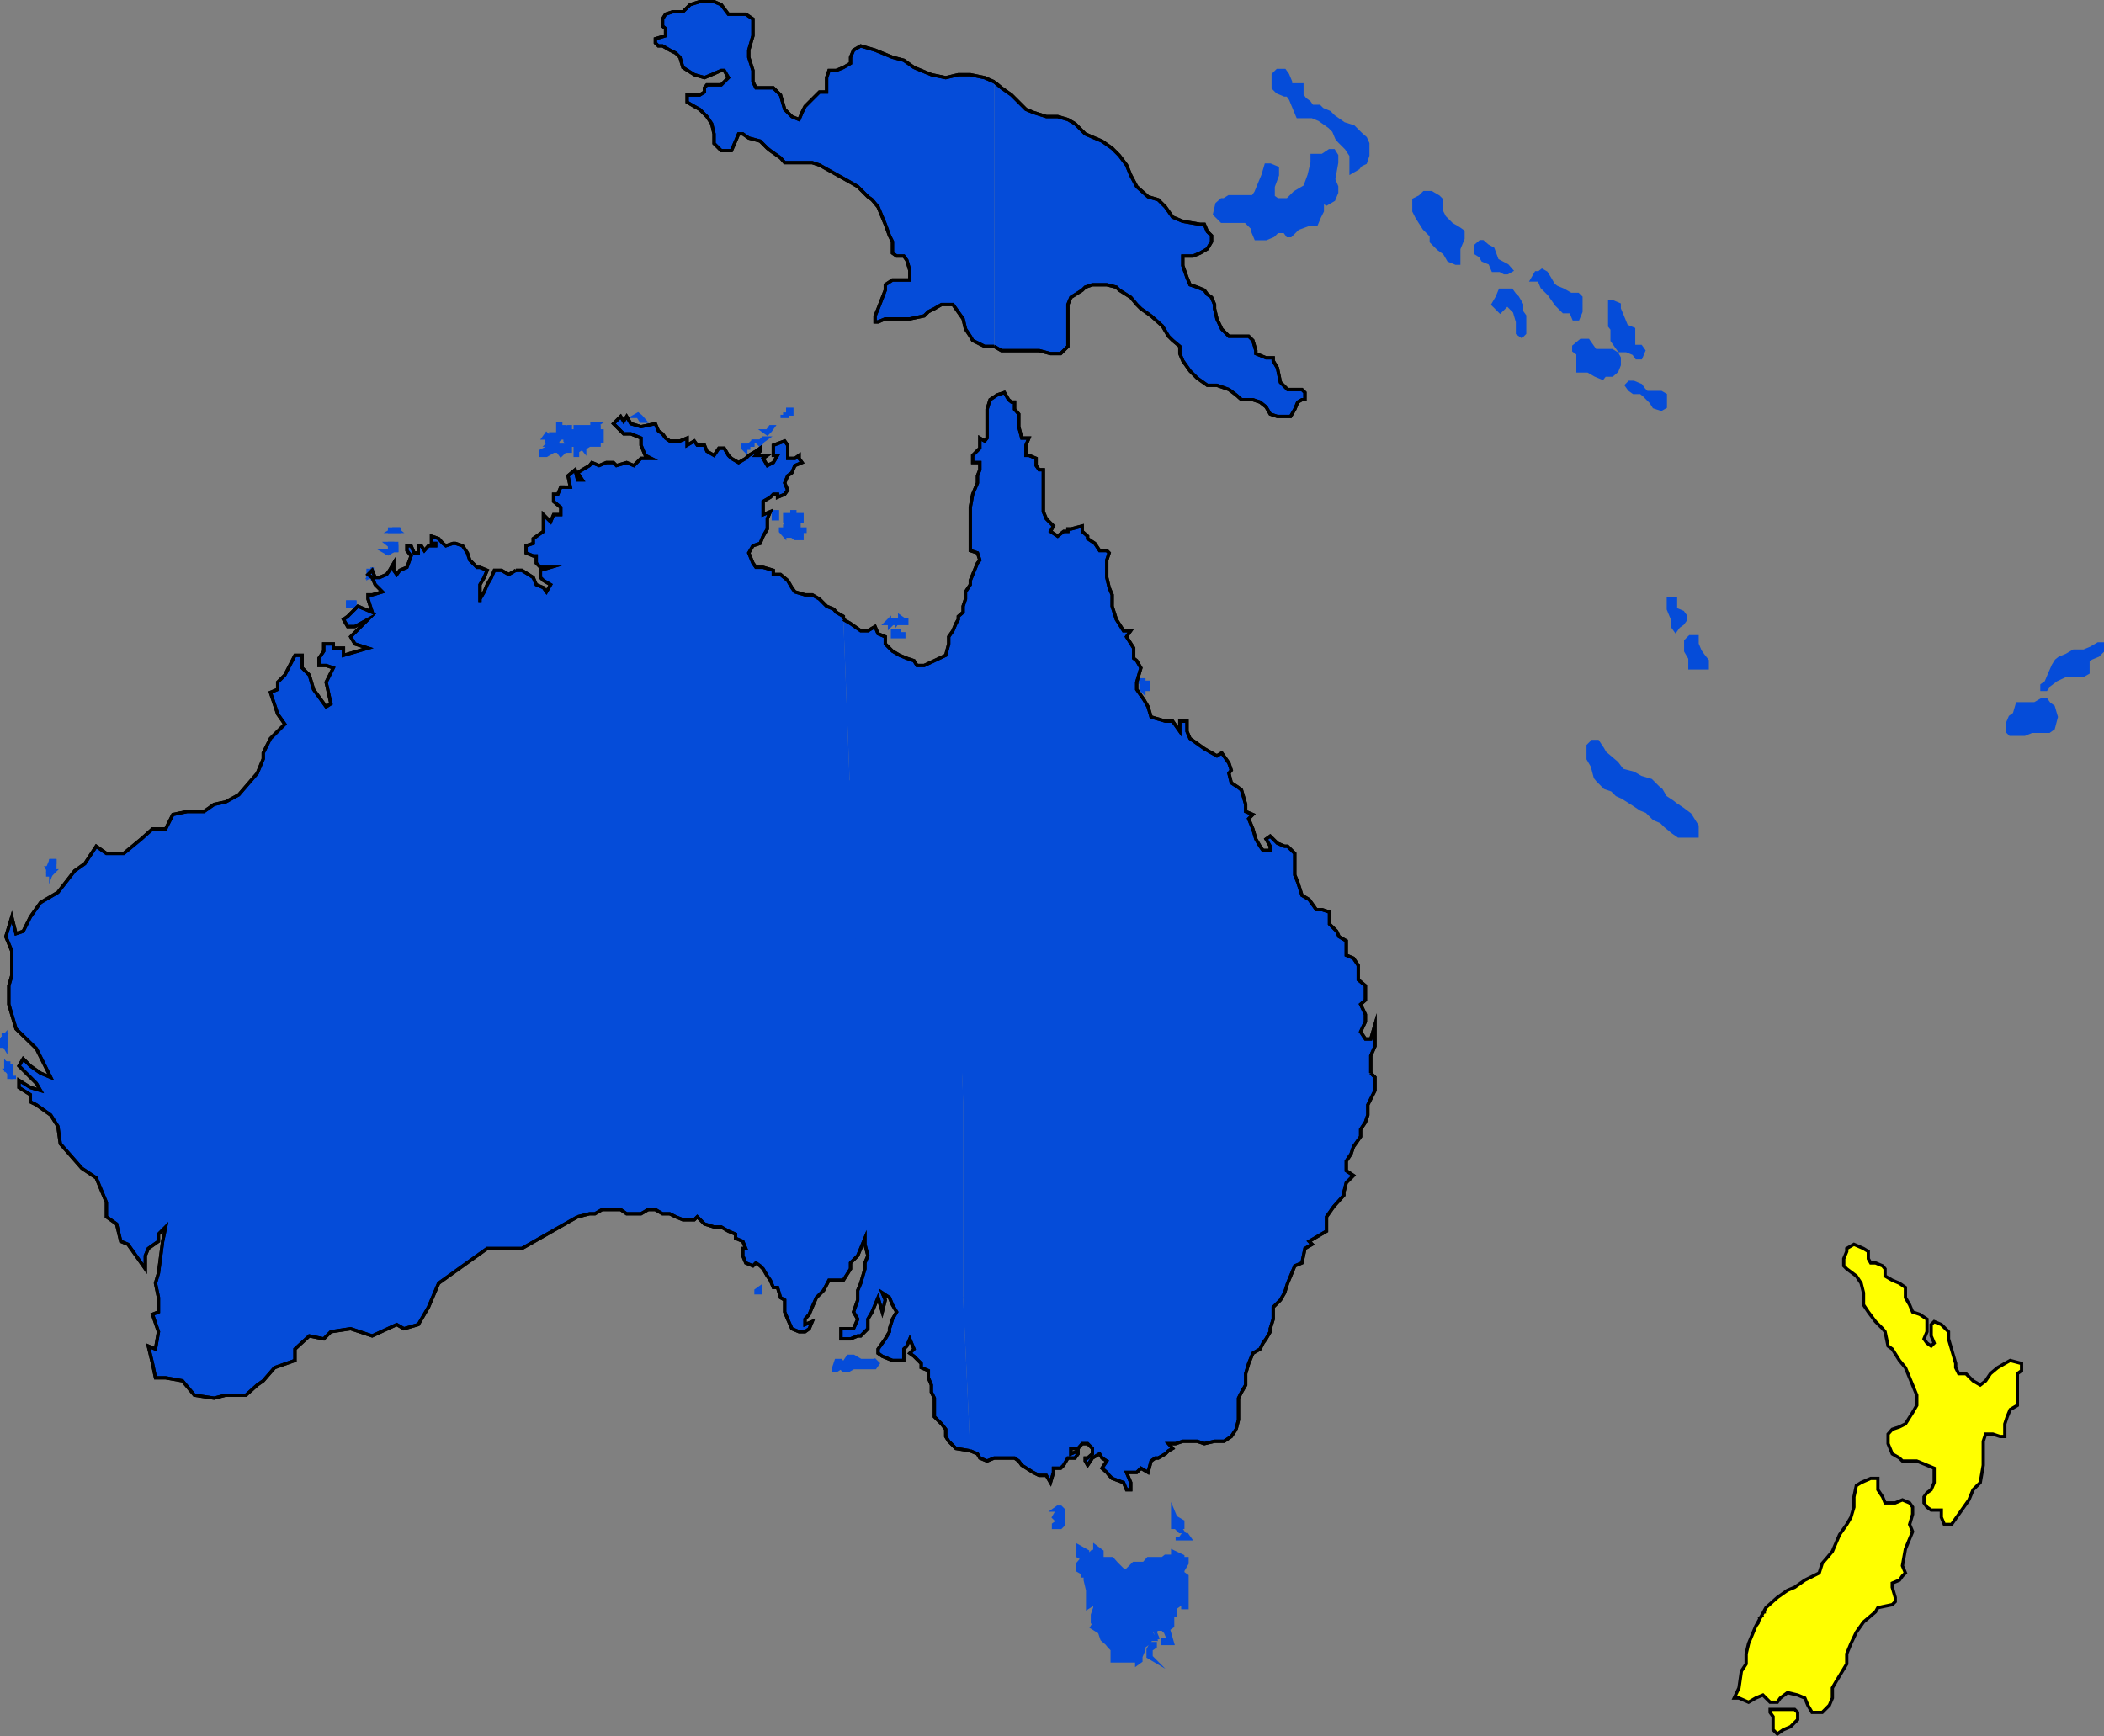 <svg xmlns="http://www.w3.org/2000/svg" width="351.442" height="290.024"><rect width="100%" height="100%" fill="#808080" stroke="none"/><path fill="#054cd9" d="m84.971 95.971-1.199-.699h-1.2l-.5 1.2-.698 1.198-.5 1.2-.704 1.199v.5-2.899l.704-1.199.5-1.199-1.204-.5h-.5l-1.199-1.203-.398-1.2-.801-1.199-1.2-.398h-.402l-1.199.398-.5-.398-.699-.8-1.2-.403v1.203h.7v.398h-1.2l-.698.801-.5-.8h-.5v1.199h-.704l-.5-1.2h-.699v.801l.7.899-.7 1.902-1.199.5-.5.7-.5-.7v-1.203l-.7 1.203-.5.7-1.198.5h-.704l-.5-1.2-.699.7.7.5.5 1.198 1.203 1.2-1.704.5h-.699v.699l.7 2.203-2.399-1-1.7 1.7-.698.5.699 1.198h1.199l2.2-1.199-2.9 2.899.7 1.199 2.2.703-4.098 1.2v-1.2H55.67v-.703h-1.597v1.203l-.801 1.2v1.198h1.2l1.198.399-1.199 2.402.801 3.598-.8.5-2.098-2.899-.704-2.398-1.199-1.203v-2.098h-1.199l-1.7 3.301-1.198 1.2v1.198l-1.204.5 1.204 3.602 1.199 1.7-2.403 2.398-1.199 2.402v1l-1 2.398-3.097 3.602-2.204 1.2-1.898.398-1.7 1.199h-2.8l-2.398.5-1.204 2.402h-2.199l-1.898 1.7-2.903 2.398h-2.898l-1.7-1.2-1.902 2.903-1.699 1.2-2.8 3.597-2.899 1.703-1.7 2.398-1.198 2.399-1.204.402-.699-2.8-1 3.3 1 2.399v4.101l-.5 1.7v3.101l1.2 4.098 3.402 3.3 2.398 4.801-1.699-.699-1.7-1.203-1.198-1.2-.704 1.2 2.903 2.902.699 1.2-1.7-.5-1.902-1.2v1.2l1.903 1.199v1.199l1 .5 2.398 1.703 1.2 1.898.402 2.899 3.597 4.101 2.403 1.602 1.699 4.098v2.402l1.7 1.2.698 2.898 1.204.5 2.898 4.101v-2.199l.5-1.203 1.7-1.2v-1.199l1.198-1.199-.5 2.399-.699 5.3-.5 1.7.5 2.402v2.398l-1 .399 1 2.902-.5 2.899-1.199-.5.7 2.902.5 2.398h1.698l2.801.5 2 2.399 3.301.5 1.898-.5h3.403l1.898-1.7 1-.699 1.903-2.199 3.398-1.199v-1.902l2.398-2.2 2.403.5 1.199-1.199 3.3-.5 3.598 1.2 4.102-1.899 1.2.7 2.402-.7 1.699-2.902 1.699-4 8.102-5.801h5.796l9.301-5.297 101.102-37.902L86.17 95.272l-1.199.7"/><path fill="#054cd9" d="m96.471 203.272-3.3-35.5 50.101-3.102 16.8-.5.802 19.2v33.402l1.199 25.598-2.403-.399-1.199-1.199-.5-.8v-1.2l-.699-.902-1.2-1.2v-3.101l-.5-1v-1.2l-.5-1.199v-1.199l-1.198-.5v-.699l-1.204-1.203-.699-.5.7-.7-.7-1.699-.5 1.2-.5.5v1.902h-1.898l-1.7-.703-.703-.5v-.7l1.204-1.699.699-1.199v-.5l.5-1.601.699-1.2-.7-1.199-.5-1.199-1.198-.8.5 1.198-.5 2-.704-2.398-1 2.398-.699 1.2v1.601l-1.199 1.2h-.5l-1.2.5h-1.6v-1.7h2.1l.7-1.601-.7-1.2.7-2v-1.601l.5-1.2.7-2.398v-1l.5-1.199-.5-1.902v-1l-.7 1.699-.5 1.203-1.2 1.2v1l-1.198 1.898h-2.403l-.898 1.699-1.2 1.203-.703 1.598-.5 1.199-.699.8v.903l1.2-.5-.5 1.2-.7.5h-1l-1.199-.5-.7-1.602-.5-1.2v-2l-.698-.398-.5-1.703h-.704l-.5-1.2-.5-.699-.699-1.199-.5-.5-.699-.5-.5.5-1.2-.5-.5-1.199v-1.203h.5l-.5-1.2-1.198-.5v-.699l-1.204-.5-1.199-.699h-1.199l-1.602-.5-1.199-1.199-.5.5h-1.898l-1.2-.5-1-.5h-1.203l-1.199-.703h-1.199l-1.2.703h-2.402l-1-.703h-3.097l-1.2.703h-.902l-2 .5"/><path fill="#054cd9" d="m143.272 165.37 16.8-1.2.802 19.899h43.199l20.8 6.3 3.598-11.097h.5v-2.902l.7-1.598v-3.602l-.7 2.399h-.898l-.801-1.2.8-1.699v-1.199l-.8-1.699.8-.703v-2.399l-1.198-1v-2.398l-.801-1.203-1.2-.5v-2.399l-1.203-.699-.398-.902-1.2-1.2v-2l-1.198-.398h-1l-1.204-1.699-1.199-.703-.699-2.2-.5-1.199v-3.601l-1.2-1.2h-.5l-1.198-.5-1.204-1.199-.699.5.7 1.2v.699h-1.2l-.5-.7-.699-1.199-.5-1.699-.7-1.699.7-.703-1.2-.5v-1.2l-.698-2.398-.5-.402-1.204-.797-.398-1.602.398-.5-.398-1.199-1.2-1.699-.8.5-2.102-1.203-.699-.5-1.699-1.2-.5-1.199v-1.699h-1.2v1.7l-1.198-1.7h-1.204l-2.398-.699-.5-1.703-.7-1.2-1.198-1.699v-1.199l.699-2.402-.7-1.2-.5-.398v-1.699l-1.203-1.902.704-1h-1.204l-1.199-1.899-.699-2.199V99.37l-.5-1.2-.398-1.699V93.57l.398-1.2-.398-.398h-1.204l-.796-1.199-1.204-.8v-.403l-.898-.797v-.902l-1.898.5h-.5v.402h-.704l-1 .797-1.199-.797.5-.902-1.199-1.2-.5-1.199v-7h-.7l-.5-.699V76.57l-1.198-.5h-.5v-1.7l.5-1.199h-1.204l-.5-1.898V69.17l-.699-.8v-1.2h-.5l-.5-.398-.699-1.203-1.2.402-1.198.801-.5 1.598v4.8l-.403.5-.8-.5v1.7l-1.2 1.199v1.203h1.2v1.2l-.399 1v1.198l-.8 1.899-.4 2.203v7.2l1.2.398.398 1.199-.398.5-1.2 2.902v.7l-.8 1.199v1.199l-.398 1.203v1l-.801.7v.5l-.403.698-.5 1.2-.699 1v1.199l-.5 1.902-1.898.899-1.7.8h-1.203l-.5-.8-1.199-.399-1.199-.5-1.2-.699-1.198-1.203v-1.2l-1.204-.5-.5-1.199-1.199.7h-1.199l-1.7-1.2-1.198-.699 2.398 61.899m17.602 51.402 2.796-4.102 1.204 1.7 26.898 1.199 14.7 23.203-.802 1.2-1.199.8h-1.597l-1.704.398-1.199-.398h-2.398l-1.2.398h-1.203l.704.801-.704.399-.5.5-1.199.699h-.5l-.699.5-.5 1.902-1.2-.699-.698.7h-1.704l.704 1.698v1.2h-.704l-.5-1.2-1.898-.699-.5-.5-.398-.5-.801-.699.8-1.203-.8-.5-.403-.7-1.199.7-.8 1.203-.399-.703v-.5h.398l.801-.7v-.898l-.8-.8h-.899l-.7.8h-1.198v.899l1.199-.5v.5l-.5.699h-1.2l-.703 1.203-.5.5h-1.199v.7l-.5 1.698-.699-1.199h-1.2l-1-.5-1.902-1.199-.5-.703-.699-.5h-3.398l-1.2.5-1.203-.5-.398-.7-1.2-.5-1.198-25.597"/><path fill="#054cd9" d="M221.573 205.67v-2.398l1.199-1.703 1.7-1.899v-.5l.402-1.601 1.199-1.2-1.2-.8v-1.598l.797-1.199.403-1.203 1.199-1.7v-1.199l.8-1.199.4-1.199v-1.703l1.198-2.399v-2.199l-.699-.699h-1.699l-.398 1.2-2-.5-.403.5-1.199-.5-1.7.5-2.402 2.898-1.199 1.902-.5-.703-1.199-1.7-.7-.699-1-.5h-.698l-2.403-.699-4.097.7h-.903l-2 1.199-.398 1.199h-43.2v32.703h3.598l1.602-.8 1.699.8h.7l.5 2.398.5.399 1.198.8.704-1.199.5.399h1.199l.5 1.203.699 1.7 1.2.698 2.198 2.2 1.204 2.402 1.898 1.2.898.5 1.204-1.7 1.199-.5 1.199.5h1.2l1.198.7h2.903l1.199.5h1.2l1.198-.5h1l1.204-.7.699.7.5 1.698 1.199 1.7v1.199l7.7 5.703.402-1.602v-3.601l.5-1 .699-1.2v-1.898l.5-1.699.699-1.703 1.2-.7.5-1 .5-.699.698-1.199v-.5l.5-1.601v-2l1.204-1.2.699-1.199.5-1.601.5-1.2.699-1.699 1.2-.5.5-2.402 1.198-.7-.5-.5 2.903-1.699M86.17 95.272l7 72.5 50.102-2.402-2.398-61.899v-.5l-1.204-.699-.398-.5-1.2-.5-1.198-1.203-1.204-.7h-1.199l-1.699-.5-.5-.699-.7-1.199-1.198-1h-1.204v-.699l-1.699-.5h-1.199l-.5-.703-.7-1.7.7-1.199 1.2-.398.5-1.203.698-1.2V86.67l.5-1.199-1.199.5v-2.199l1.2-.703.5-.5h.703v.5l1.199-.5.5-.7-.5-1.199.5-1.199.699-.5.5-1.199 1.2-.5-.5-.703v-.5l-.7.5h-1.2v-2.2l-.5-.699-1.902.7v1.699h.704l-.704 1.203-1 .5-.699-1.203.7-.5h-1.899l.7-.7v-.5l-.7.5-1.2.7-.5.5-1.198.703-1.204-.703-.5-.5-.699-1.2h-.898l-.801 1.2-1.2-.7-.402-1h-1.199l-.5-.699-1.199.7v-1.2l-1.2.5h-1.698l-.704-.5-.5-.699-.699-.5-.5-1.199-2.398.5-1.7-.5-.703-1.203-.5.8-.5-.8-1.199 1.203 1.7 1.7h1.203l1.699.698v1.2l.699 1.699 1 .5h-1.7l-1.198 1.203-1.204-.5-1.699.5-.5-.5h-1.199l-1.2.5-1.198-.5-.403.5-1.199.7-.8.5.8 1.198h-.8l-.4-1.699-1.198 1 .398 1.899H93.67l-.5 1.199h-.699v1.203l1.2 1v1.2h-1.2l-.5 1.198-1.199-1.199v2.801l-1.7 1.2v.8l-1.198.398v1.2l1.199.5h.5v1.199l.699.703h1.7l-1.7.5v1.2l.5.5 1.2.698-.7 1.2-.5-.7-1.2-.5-.5-1.199-1.902-1.199h-1m112.602 161.797-.5-.7h-.7l-.5.7h-.698 2.398"/><path fill="none" stroke="#054cd9" stroke-miterlimit="10" stroke-width=".544" d="m198.772 257.069-.5-.7h-.7l-.5.7h-.698zm0 0"/><path fill="#054cd9" d="M139.272 228.971v-.5l.398-1.199h.801l.403.5.796-1.203h.903l1.199.703h1.898v.5l.5-.5.5.5-.5.7h-3.597l-.903.5h-.796l-.403-.5-.8.5h-.399"/><path fill="none" stroke="#054cd9" stroke-miterlimit="10" stroke-width=".544" d="M139.272 228.971v-.5l.398-1.199h.801l.403.5.796-1.203h.903l1.199.703h1.898v.5l.5-.5.5.5-.5.7h-3.597l-.903.5h-.796l-.403-.5-.8.5zm0 0"/><path fill="#054cd9" d="m126.971 215.069-.699.5v.402h.7v-.902"/><path fill="none" stroke="#054cd9" stroke-miterlimit="10" stroke-width=".544" d="m126.971 215.069-.699.5v.402h.7zm0 0"/><path fill="#054cd9" d="m148.573 104.17.5-.699h.699v.7l.5-.7v-.5l.7.5h.5v.7h-2.4l-.5.5v-.5h-.698l.699-.7v.7"/><path fill="none" stroke="#054cd9" stroke-miterlimit="10" stroke-width=".544" d="m148.573 104.17.5-.699h.699v.7l.5-.7v-.5l.7.5h.5v.7h-2.4l-.5.5v-.5h-.698l.699-.7zm0 0"/><path fill="#054cd9" d="M150.272 105.37h-1.2v1h1.9v-.5h-.7v-.5"/><path fill="none" stroke="#054cd9" stroke-miterlimit="10" stroke-width=".544" d="M150.272 105.37h-1.2v1h1.9v-.5h-.7Zm0 0"/><path fill="#054cd9" d="M191.073 113.569h-.5l-.7.402h.7v1.2l.5.5v-.5h.699v-1.2h-.7v-.402"/><path fill="none" stroke="#054cd9" stroke-miterlimit="10" stroke-width=".544" d="M191.073 113.569h-.5l-.7.402h.7v1.2l.5.5v-.5h.699v-1.2h-.7zm0 0"/><path fill="#054cd9" d="M131.073 69.569h.5v-.399h.699-.7.7v-.8h-.7v.8h-.5v.399h-.698.699"/><path fill="none" stroke="#054cd9" stroke-miterlimit="10" stroke-width=".544" d="M131.073 69.569h.5v-.399h.699-.7.7v-.8h-.7v.8h-.5v.399h-.698zm0 0"/><path fill="#054cd9" d="m107.073 70.37-.5-.801h-.7l.7-.399.5.399.699.8h-.7"/><path fill="none" stroke="#054cd9" stroke-miterlimit="10" stroke-width=".544" d="m107.073 70.37-.5-.801h-.7l.7-.399.5.399.699.8zm0 0"/><path fill="#054cd9" d="M129.17 86.67v-1.199h.704v1.2h-.704"/><path fill="none" stroke="#054cd9" stroke-miterlimit="10" stroke-width=".544" d="M129.17 86.67v-1.199h.704v1.2zm0 0"/><path fill="#054cd9" d="M131.073 89.569v-.797l.5.797h.699-.7l.7-.797v.797l.5.402h1.2v-1.199h.5v-.402h-.5v.402h-.5V87.17h.5v-1.199h-.5v.7-.7h-.7v-.5h-.5v1.2-.7h-1.2v1.2l.5.699h-.5v.5h-.698v.402l.699.797"/><path fill="none" stroke="#054cd9" stroke-miterlimit="10" stroke-width=".544" d="M131.073 89.569v-.797l.5.797h.699-.7l.7-.797v.797l.5.402h1.2v-1.199h.5v-.402h-.5v.402h-.5V87.17h.5v-1.199h-.5v.7-.7h-.7v-.5h-.5v1.2-.7h-1.2v1.2l.5.699h-.5v.5h-.698v.402zm0 0"/><path fill="#054cd9" d="M124.073 74.87v-.5h1v.5h-.5v.5l-.5-.5"/><path fill="none" stroke="#054cd9" stroke-miterlimit="10" stroke-width=".544" d="M124.073 74.87v-.5h1v.5h-.5v.5zm0 0"/><path fill="#054cd9" d="M125.772 73.67h1.2l.5-.5h.698l-.699.5-.5.7-.699-.7h-.5v.7h-.7l.7-.7"/><path fill="none" stroke="#054cd9" stroke-miterlimit="10" stroke-width=".544" d="M125.772 73.67h1.2l.5-.5h.698l-.699.5-.5.7-.699-.7h-.5v.7h-.7zm0 0"/><path fill="#054cd9" d="m128.17 72.471.5-.5.5-.699h-.5l-.5.7h-.699l.7.5"/><path fill="none" stroke="#054cd9" stroke-miterlimit="10" stroke-width=".544" d="m128.17 72.471.5-.5.5-.699h-.5l-.5.7h-.699zm0 0"/><path fill="#054cd9" d="M100.573 73.67v-1.699h-.5v-.699h-.7l.7-.5h-1.2v.5h-2.8v.7h-.801v-.7h-.398l-.5.7v-.7h-.704v-.5h-.5v1.2h.5l-.5.5v.698h1.204v.5l.5.7h.398v-.7h.8l-.8.7h.8v1.699h.4v-.7l.8-.5.398.5v-.5l.801-.5h1.602v-.699h.5"/><path fill="none" stroke="#054cd9" stroke-miterlimit="10" stroke-width=".544" d="M100.573 73.67v-1.699h-.5v-.699h-.7l.7-.5h-1.2v.5h-2.8v.7h-.801v-.7h-.398l-.5.7v-.7h-.704v-.5h-.5v1.2h.5l-.5.5v.698h1.204v.5l.5.7h.398v-.7h.8l-.8.7h.8v1.699h.4v-.7l.8-.5.398.5v-.5l.801-.5h1.602v-.699zm0 0"/><path fill="#054cd9" d="M91.971 72.471h1.2v.7h.5l-.5.5v.699h1.703v.5h.398v.5h-.898l-.704.699-.5-.7h-.699l-1.199.7h-1v-.7l1-.5h1.2l-.5-.5h-.7l.7-.699h-.7v-.5h-.5l.5-.699.7.7v-.7"/><path fill="none" stroke="#054cd9" stroke-miterlimit="10" stroke-width=".544" d="M91.971 72.471h1.2v.7h.5l-.5.5v.699h1.703v.5h.398v.5h-.898l-.704.699-.5-.7h-.699l-1.199.7h-1v-.7l1-.5h1.2l-.5-.5h-.7l.7-.699h-.7v-.5h-.5l.5-.699.7.7zm0 0"/><path fill="#054cd9" d="M65.772 90.772h-.7v1.2h-.5v.398l1.2-.399h.5v-.8l-.5-.399"/><path fill="none" stroke="#054cd9" stroke-miterlimit="10" stroke-width=".544" d="M65.772 90.772h-.7v1.2h-.5v.398l1.2-.399h.5v-.8zm0 0"/><path fill="#054cd9" d="M62.17 94.772v.5l-.699 1.2h.7v.5-2.2"/><path fill="none" stroke="#054cd9" stroke-miterlimit="10" stroke-width=".544" d="M62.17 94.772v.5l-.699 1.2h.7v.5zm0 0"/><path fill="#054cd9" d="M66.772 88.37h-1.7v.402h1.7v-.402"/><path fill="none" stroke="#054cd9" stroke-miterlimit="10" stroke-width=".544" d="M66.772 88.37h-1.7v.402h1.7Zm0 0"/><path fill="#054cd9" d="M66.272 91.17v-.398h-1.7l.5.398v.801h-1.198l.699.399h.5v-.399.399l.699-.399h.5v-.8"/><path fill="none" stroke="#054cd9" stroke-miterlimit="10" stroke-width=".544" d="M66.272 91.17v-.398h-1.7l.5.398v.801h-1.198l.699.399h.5v-.399.399l.699-.399h.5zm0 0"/><path fill="#054cd9" d="M66.272 88.772h.5l-.5-.402h.5-1l-.7.402h1.7-.5"/><path fill="none" stroke="#054cd9" stroke-miterlimit="10" stroke-width=".544" d="M66.272 88.772h.5l-.5-.402h.5-1l-.7.402h1.7Zm0 0"/><path fill="#054cd9" d="m61.471 96.471.7-.5v-.699h-.7v1.2-.5.5"/><path fill="none" stroke="#054cd9" stroke-miterlimit="10" stroke-width=".544" d="m61.471 96.471.7-.5v-.699h-.7v1.2-.5zm0 0"/><path fill="#054cd9" d="M58.573 101.272h.699v-.703h-1.2v.703h.5"/><path fill="none" stroke="#054cd9" stroke-miterlimit="10" stroke-width=".544" d="M58.573 101.272h.699v-.703h-1.2v.703zm0 0"/><path fill="#054cd9" d="M1.971 179.971v-1.902h-.5l-.5-.5v.5l.5.703v.5l.5.7h.7-.7"/><path fill="none" stroke="#054cd9" stroke-miterlimit="10" stroke-width=".544" d="M1.971 179.971v-1.902h-.5l-.5-.5v.5l.5.703v.5l.5.7h.7zm0 0"/><path fill="#054cd9" d="m.971 172.772-.699.797v.402l.7 1.2v-2.399h-.7.7"/><path fill="none" stroke="#054cd9" stroke-miterlimit="10" stroke-width=".544" d="m.971 172.772-.699.797v.402l.7 1.2v-2.399h-.7Zm0 0"/><path fill="#054cd9" d="m.971 172.772-.699.797v1.203h.7v-2"/><path fill="none" stroke="#054cd9" stroke-miterlimit="10" stroke-width=".544" d="m.971 172.772-.699.797v1.203h.7zm0 0"/><path fill="#054cd9" d="M1.471 178.069v-.5h-.5v1.203h.5-.5l.5.5v.7h.5v-.7l-.5-.5h.5v-.703h-.5"/><path fill="none" stroke="#054cd9" stroke-miterlimit="10" stroke-width=".544" d="M1.471 178.069v-.5h-.5v1.203h.5-.5l.5.5v.7h.5v-.7l-.5-.5h.5v-.703zm0 0"/><path fill="#054cd9" d="m8.471 143.772-.5 1.2h.5v1.198l.7-1.898v-.5h-.7"/><path fill="none" stroke="#054cd9" stroke-miterlimit="10" stroke-width=".544" d="m8.471 143.772-.5 1.2h.5v1.198l.7-1.898v-.5zm0 0"/><path fill="#054cd9" d="m8.471 146.17.7-.699h-.7l.7-.5v-1.199h-.7v1.2h-.5l.5.5h-.5v.698h.5"/><path fill="none" stroke="#054cd9" stroke-miterlimit="10" stroke-width=".544" d="m8.471 146.17.7-.699h-.7l.7-.5v-1.199h-.7v1.2h-.5l.5.5h-.5v.698zm0 0"/><path fill="#054cd9" d="M59.272 101.272v-.703h-1.2v.703h1.2"/><path fill="none" stroke="#054cd9" stroke-miterlimit="10" stroke-width=".544" d="M59.272 101.272v-.703h-1.2v.703zm0 0"/><path fill="#054cd9" d="m180.073 258.272 1.597.898v.801l.801-.8h.403v-.899l1.199.898v1.2h1.699l.7.8 1.198 1.2h.5l1.204-1.2h1.699l.699-.8h2.398l.5-.399h1.204v-.8l1.699.8v.399h.699v.8l-.7 1.2v.402l.7.5v5.297h-.7v-.5h-.5l-.698.5v1.203h-.5v1.898l-.704.5.704 2.399h-1.704v-.7h1l-.5-1.199-.5-.5h-.699v-.5l-.5 1 .5 1.2-.5-1.2v-.5l-.699.5.7 1.2h-.7l-.5.699-.7.5h-.5.5v.5l-.5 1.203v.7l-.698.5v-.5h-4.102v-1.903l-.5-.5-.398-.5-.801-.7-.403-1.199-.796-.5h.796l-.796-.5h-.403l.403-.699h-.403v-1.199l.403-1.203.796 1.203h.403v-.5h-.403v-.703h-.796v-.5h-.403l-.8.5v-2.899l-.399-1.699v-.699h-.5v-.5l-.7-.402v-1.2l.7-.8-.7-.399v-1.699"/><path fill="none" stroke="#054cd9" stroke-miterlimit="10" stroke-width=".544" d="m180.073 258.272 1.597.898v.801l.801-.8h.403v-.899l1.199.898v1.2h1.699l.7.8 1.198 1.2h.5l1.204-1.2h1.699l.699-.8h2.398l.5-.399h1.204v-.8l1.699.8v.399h.699v.8l-.7 1.2v.402l.7.5v5.297h-.7v-.5h-.5l-.698.5v1.203h-.5v1.898l-.704.5.704 2.399h-1.704v-.7h1l-.5-1.199-.5-.5h-.699v-.5l-.5 1 .5 1.2-.5-1.2v-.5l-.699.5.7 1.2h-.7l-.5.699-.7.5h-.5.5v.5l-.5 1.203v.7l-.698.5v-.5h-4.102v-1.903l-.5-.5-.398-.5-.801-.7-.403-1.199-.796-.5h.796l-.796-.5h-.403l.403-.699h-.403v-1.199l.403-1.203.796 1.203h.403v-.5h-.403v-.703h-.796v-.5h-.403l-.8.5v-2.899l-.399-1.699v-.699h-.5v-.5l-.7-.402v-1.2l.7-.8-.7-.399zm0 0"/><path fill="#054cd9" d="m176.67 251.772-.699.5h.7l-.7 1.2.7.698-.7.5v.5h1.2l.5-.5v-2.398l-.5-.5h-.5"/><path fill="none" stroke="#054cd9" stroke-miterlimit="10" stroke-width=".544" d="m176.67 251.772-.699.5h.7l-.7 1.2.7.698-.7.5v.5h1.2l.5-.5v-2.398l-.5-.5zm0 0"/><path fill="#054cd9" d="M197.073 255.17h.5v-1l-1.2-.699-.5-1.199v2.898h.5l.7.7h.5l-.5-.7"/><path fill="none" stroke="#054cd9" stroke-miterlimit="10" stroke-width=".544" d="M197.073 255.17h.5v-1l-1.2-.699-.5-1.199v2.898h.5l.7.7h.5zm0 0"/><path fill="#054cd9" d="M192.971 274.569h-.699l-.5 1v1.203l1.2.7-.7-.7v-1.203l.7-.5v-.5h-.7.7"/><path fill="none" stroke="#054cd9" stroke-miterlimit="10" stroke-width=".544" d="M192.971 274.569h-.699l-.5 1v1.203l1.2.7-.7-.7v-1.203l.7-.5v-.5h-.7Zm0 0"/><path fill="#054cd9" d="M166.073 13.67v44.2h-1.602l-2-1-.398-.7-.801-1.199-.398-1.699-1.204-1.703-.5-.7h-1.898l-1.2.7-1 .5-.698.703-2.403.5h-4.097l-1.204.5h-.5v-1l.5-1.203 1.204-3.098v-.902l1.199-.797h2.898V45.17l-.5-1.699-.5-.699h-1.199l-.7-.5V40.37l-.5-1-.698-1.899-1.204-2.902-1-1.2-.699-.5-1.699-1.699-1.2-.699-5.198-2.902-1.204-.399h-4.597l-.7-.8-1.703-1.2-.5-.398-1.199-1.203-1.898-.5-1-.7h-.7l-.5 1.2-.703 1.601h-1.699l-1.199-1.199V22.37l-.398-1.7-.801-1.199-1.2-1.199-.902-.5-1.199-.703v-1.2h2.102l.796-.5v-.699l.403-.5h2.398l1.2-1.199-.7-1.199h-.5l-1.597.7-1.204.5-1.699-.5-1.898-1.2-.5-1.703-.7-.7-1-.5-1.203-.699h-.699l-.5-.5v-.699l1.7-.5V4.772l-.5-.402v-1.2l.5-.8 1.203-.399h1.699l1.199-1.199 1.602-.5h2.398l1.2.5 1.198 1.598h2.903l1.199.8v2.801l-.7 2.399v1.199l.7 2.203v1.898l.5 1h2.898l1.204 1.2.699 2.402 1.199 1.2 1.2.5.5-1.2.5-1 1.198-1.203 1.204-1.2h1.199v-2.398l.398-1.199h1.2l1.203-.5 1.199-.703v-1l.5-1.2 1.199-.699 2.398.7 2.903 1.199 1.898.5 1.7 1.203 1.203.5 1.699.7 2.398.5 2.102-.5h2l2.398.5 1.602.698"/><path fill="#054cd9" d="m166.073 13.67 1.199 1 1.7 1.2 2.402 2.402 1.199.5 2.199.7h1.898l1.704.5 1.199.698 1.699 1.7 1.602.699 1.199.5 1.699 1.203 1.2 1.2 1.198 1.597.704 1.703 1 1.898 1.898 1.7 1.7.5 1.198 1.199 1.204 1.703 1.699.7 2.898.5h.7l.5 1.198.703.7v1l-.704 1.199-1.199.703-1.199.5h-1.7v1.598l.7 2 .5 1.199 1.2.402 1.198.5.5.7.704.5.5 1.199v.699l.398 1.703.8 1.7 1.2 1.198h3.3l.7.7.5 1.699v.5l1.7.703h1.198v.5l.704 1.2.5 2.398 1.199 1.199h2.398l.5.5v1.203h-.5l-.699.398-.5 1.2-.7 1.199h-2.198l-1.204-.399-.699-1.199-1-.8-1.199-.399h-1.898l-.903-.8-1.199-.903-2-.7h-1.602l-1.699-1.199-1.199-1.199-1.2-1.699-.5-1.203v-1.2l-1.198-1-.704-.699-1-1.699-1.898-1.699-1.7-1.203-.698-.7-1-1.199-1.903-1.199-.5-.5-1.597-.402h-2.403l-1.199.402-.5.5-1.898 1.2-.5 1.199v7l-.704.699-.5.5h-1.699l-1.898-.5h-6.301l-1.2-.7V13.67m110.2 123.102 1.2.5.698.7 1.204 1 1 .698h3.097v-1.699l-1.199-1.902-1.2-.899-1.198-.8-.5-.399-1.204-.8-.699-1.2-.5-.402-1.199-1.2-1.7-.5-1.198-.699-1.903-.5-.898-1.199-2-1.699-.403-.703-.796-1.2h-.903l-.699.7v2.203l.7 1.2.5 1.898.402.5 1.199 1.199 1.199.402.8.801.9.398 1.902 1.2 1.199.8 1 .399 1.199 1.203"/><path fill="none" stroke="#054cd9" stroke-miterlimit="10" stroke-width=".544" d="m276.272 136.772 1.2.5.698.7 1.204 1 1 .698h3.097v-1.699l-1.199-1.902-1.2-.899-1.198-.8-.5-.399-1.204-.8-.699-1.2-.5-.402-1.199-1.2-1.7-.5-1.198-.699-1.903-.5-.898-1.199-2-1.699-.403-.703-.796-1.2h-.903l-.699.7v2.203l.7 1.2.5 1.898.402.5 1.199 1.199 1.199.402.8.801.9.398 1.902 1.2 1.199.8 1 .399zm0 0"/><path fill="#054cd9" d="m265.272 56.87.7 1 .5.699h2.8l.8.5.4.703v1.2l-.4 1-.8.698h-1.2l-.402.5-1.199-.5-1.199-.699h-1.7V59.07l-.698-.5v-.7l1.199-1h1.199"/><path fill="none" stroke="#054cd9" stroke-miterlimit="10" stroke-width=".544" d="m265.272 56.87.7 1 .5.699h2.8l.8.5.4.703v1.2l-.4 1-.8.698h-1.2l-.402.5-1.199-.5-1.199-.699h-1.7V59.07l-.698-.5v-.7l1.199-1zm0 0"/><path fill="#054cd9" d="m277.471 68.37.7-.399v-2l-.7-.402h-2.398l-.5-.5-.5-.7-1.2-.5h-.703l-.5.5.5.7.704.5h1.199l.5.402 1.199 1.2.5.8 1.2.399"/><path fill="none" stroke="#054cd9" stroke-miterlimit="10" stroke-width=".544" d="m277.471 68.37.7-.399v-2l-.7-.402h-2.398l-.5-.5-.5-.7-1.2-.5h-.703l-.5.5.5.7.704.5h1.199l.5.402 1.199 1.2.5.8zm0 0"/><path fill="#054cd9" d="M247.272 40.37h.398l.801.699.903.5.699 1.902 1.699.899.7.8-.7.399h-.5l-.7-.399h-1.198l-.5-1.199-1.204-.5-.398-.699-.8-.5v-1.203l.8-.7"/><path fill="none" stroke="#054cd9" stroke-miterlimit="10" stroke-width=".544" d="M247.272 40.37h.398l.801.699.903.5.699 1.902 1.699.899.7.8-.7.399h-.5l-.7-.399h-1.198l-.5-1.199-1.204-.5-.398-.699-.8-.5v-1.203zm0 0"/><path fill="#054cd9" d="M251.772 48.471h.7l.5.7.5.5.698 1.199v1.199l.5.703v2.898l-.5.5-.699-.5v-1.898l-.5-1.703-1.199-1.2-1.2 1.2-1.198-1.2.699-1.199.5-1.199h1.199"/><path fill="none" stroke="#054cd9" stroke-miterlimit="10" stroke-width=".544" d="M251.772 48.471h.7l.5.7.5.5.698 1.199v1.199l.5.703v2.898l-.5.5-.699-.5v-1.898l-.5-1.703-1.199-1.2-1.2 1.2-1.198-1.2.699-1.199.5-1.199zm0 0"/><path fill="#054cd9" d="m269.272 50.37 1.2.5v.699l.5 1.203.698 1.7 1.204.5v2.898h1.199l.5.699-.5 1.203h-.7l-.5-.703-1.203-.5h-1.199l-1.199-1.7v-1.898l-.398-.5V50.37h.398"/><path fill="none" stroke="#054cd9" stroke-miterlimit="10" stroke-width=".544" d="m269.272 50.37 1.2.5v.699l.5 1.203.698 1.7 1.204.5v2.898h1.199l.5.699-.5 1.203h-.7l-.5-.703-1.203-.5h-1.199l-1.199-1.7v-1.898l-.398-.5V50.37zm0 0"/><path fill="#054cd9" d="m262.374 49.17-1.204-.699-1.199-.5-.5-.402-.699-1.2-.5-.8-.7-.399-.5.399h-.5l-.698 1.203h1.199l.5 1.2 1.199 1.198 1.2 1.7 1.198 1.199h1.204l.5 1.203h.699l.5-1.203V49.67l-.5-.5h-1.2"/><path fill="none" stroke="#054cd9" stroke-miterlimit="10" stroke-width=".544" d="m262.374 49.17-1.204-.699-1.199-.5-.5-.402-.699-1.2-.5-.8-.7-.399-.5.399h-.5l-.698 1.203h1.199l.5 1.2 1.199 1.198 1.2 1.7 1.198 1.199h1.204l.5 1.203h.699l.5-1.203V49.67l-.5-.5zm0 0"/><path fill="#054cd9" d="m341.772 116.87.5.699.7.5.5 1.703-.5 1.898-.7.5h-2.898l-1.204.5h-2.398l-.5-.5v-1.199l.5-1.199.7-.5.5-1.703h2.902l1.199-.7h.699"/><path fill="none" stroke="#054cd9" stroke-miterlimit="10" stroke-width=".544" d="m341.772 116.87.5.699.7.5.5 1.703-.5 1.898-.7.5h-2.898l-1.204.5h-2.398l-.5-.5v-1.199l.5-1.199.7-.5.5-1.703h2.902l1.199-.7zm0 0"/><path fill="#054cd9" d="M351.17 107.569h-.699l-1.199.703-1.2.5h-1.698l-1.204.7-1.199.5-.5.398-.5.8-.699 1.602-.5 1.2-.7.5v.698h.7l.5-.699 1.2-.902 1.698-.797h2.903l.699-.402v-2l.5-.399 1.2-.5.698-.699v-1.203"/><path fill="none" stroke="#054cd9" stroke-miterlimit="10" stroke-width=".544" d="M351.17 107.569h-.699l-1.199.703-1.2.5h-1.698l-1.204.7-1.199.5-.5.398-.5.8-.699 1.602-.5 1.2-.7.5v.698h.7l.5-.699 1.2-.902 1.698-.797h2.903l.699-.402v-2l.5-.399 1.2-.5.698-.699zm0 0"/><path fill="#054cd9" d="m242.471 37.471 1.2.7.703.5v1.199l-.704 1.699v2.402h-.5l-1.199-.5-.699-1.199-1-.703-1.2-1.2v-1l-1.198-1.199-1.204-1.898-.5-1V33.37l1-.5.704-.7h1.199l1.199.7.5.5v1.902l.5 1 1.2 1.2"/><path fill="none" stroke="#054cd9" stroke-miterlimit="10" stroke-width=".544" d="m242.471 37.471 1.2.7.703.5v1.199l-.704 1.699v2.402h-.5l-1.199-.5-.699-1.199-1-.703-1.2-1.2v-1l-1.198-1.199-1.204-1.898-.5-1V33.37l1-.5.704-.7h1.199l1.199.7.5.5v1.902l.5 1zm0 0"/><path fill="#054cd9" d="M214.573 15.87h.5l.5.699.699 1.703.5 1.2h2.398l1.204.5 1.699 1.198.699.7.5 1.199.398.5 1.204 1.203.796 1.2v2.8l1.204-.703.398-.5.8-.399.4-1.199v-2l-.4-.902-.8-.7-1.2-1.199-1.6-.5-1.7-1.199-.7-.699-1.198-.5-.5-.5h-1.204l-.5-.703-.699-.5-.5-.7V14.17h-1.898v-.5l-.5-1.199-.5-.699h-1.2l-.703.7v2.198l.704.7 1.199.5"/><path fill="none" stroke="#054cd9" stroke-miterlimit="10" stroke-width=".544" d="M214.573 15.87h.5l.5.699.699 1.703.5 1.2h2.398l1.204.5 1.699 1.198.699.7.5 1.199.398.5 1.204 1.203.796 1.2v2.8l1.204-.703.398-.5.8-.399.4-1.199v-2l-.4-.902-.8-.7-1.2-1.199-1.6-.5-1.7-1.199-.7-.699-1.198-.5-.5-.5h-1.204l-.5-.703-.699-.5-.5-.7V14.17h-1.898v-.5l-.5-1.199-.5-.699h-1.2l-.703.7v2.198l.704.7zm0 0"/><path fill="#054cd9" d="M215.073 39.37h.5l1.199-1.2 1.898-.699h1.204l.5-1.199.5-1v-1.203l-.5-.7 1.199.7 1.199-.7.5-1.199v-1l-.5-1.199.5-2.8v-1.2l-.5-.8h-.7l-1.198.8h-1.704v1.2l-.5 2.101-.699 1.898-1.699 1-1.2 1.2h-1.698l-.704-.5v-1.7l.704-1.898v-1.203l-1.204-.5h-.699l-.5 1.703-.5 1.2-.699 1.698-.5.7h-4l-.8.5h-.4l-.8.699-.398 1.703 1.199 1.2h4l1.199 1.198v.5l.5 1.2h1.7l1.198-.5.704-.7h1.199l.5.7"/><path fill="none" stroke="#054cd9" stroke-miterlimit="10" stroke-width=".544" d="M215.073 39.37h.5l1.199-1.2 1.898-.699h1.204l.5-1.199.5-1v-1.203l-.5-.7 1.199.7 1.199-.7.5-1.199v-1l-.5-1.199.5-2.8v-1.2l-.5-.8h-.7l-1.198.8h-1.704v1.2l-.5 2.101-.699 1.898-1.699 1-1.2 1.2h-1.698l-.704-.5v-1.7l.704-1.898v-1.203l-1.204-.5h-.699l-.5 1.703-.5 1.2-.699 1.698-.5.7h-4l-.8.5h-.4l-.8.699-.398 1.703 1.199 1.2h4l1.199 1.198v.5l.5 1.2h1.7l1.198-.5.704-.7h1.199zm0 0"/><path fill="#054cd9" d="M282.772 106.37h.7v1.199l.5 1.203.5.7.698.898v1.199h-2.898v-1.598l-.7-1.199v-1.703l.7-.7h.5"/><path fill="none" stroke="#054cd9" stroke-miterlimit="10" stroke-width=".544" d="M282.772 106.37h.7v1.199l.5 1.203.5.7.698.898v1.199h-2.898v-1.598l-.7-1.199v-1.703l.7-.7zm0 0"/><path fill="#054cd9" d="M279.374 104.17v.5l.5.7.5-.7.699-.5.5-.699v-.5l-.5-.699-1.2-.5v-1.703h-1.203v1.703l.704 1.7v.698"/><path fill="none" stroke="#054cd9" stroke-miterlimit="10" stroke-width=".544" d="M279.374 104.17v.5l.5.7.5-.7.699-.5.5-.699v-.5l-.5-.699-1.2-.5v-1.703h-1.203v1.703l.704 1.7zm0 0"/><path fill="#ff0" d="m312.471 246.971-1.597.7-.801.5-.403 1.898v1.703l-.5 1.7-.699 1.198-1.199 1.7-1.2 2.8-1 1.2-.698.8-.5 1.602-2.403 1.2-1.699 1.198-1.2.5-1.698 1.2-1.903 1.699-1.699 3.101-1.2 2.899-.402 1.703v1.7l-.796 1.198-.403 2.801-.8 1.7h.8l1.602.699 1.199-.7 1.2-.5 1.198 1.2h1.204l.5-.7 1.199-.898 1.699.398 1.2.5.5 1.2.698 1.199h1.704l1.199-1.2.5-1.199v-1.699l.699-1.199 1.7-2.8v-1.7l.698-1.703.903-1.899 1.199-1.699 2-1.699.398-.703 2.403-.5.5-.5v-.7l-.5-1.699v-.699l1.199-.5.5-.699.5-.5-.5-1.203.5-2.797.7-1.703.5-1.2-.5-1.199.5-1.699v-1.199l-.5-.703-1.2-.5-1.2.5h-1.698l-.403-1-.8-1.2v-1.898h-1.2"/><path fill="none" stroke="#000" stroke-miterlimit="10" stroke-width=".544" d="m312.471 246.971-1.597.7-.801.5-.403 1.898v1.703l-.5 1.7-.699 1.198-1.199 1.7-1.2 2.8-1 1.2-.698.8-.5 1.602-2.403 1.2-1.699 1.198-1.2.5-1.698 1.2-1.903 1.699-1.699 3.101-1.2 2.899-.402 1.703v1.7l-.796 1.198-.403 2.801-.8 1.7h.8l1.602.699 1.199-.7 1.2-.5 1.198 1.2h1.204l.5-.7 1.199-.898 1.699.398 1.2.5.5 1.2.698 1.199h1.704l1.199-1.2.5-1.199v-1.699l.699-1.199 1.7-2.8v-1.7l.698-1.703.903-1.899 1.199-1.699 2-1.699.398-.703 2.403-.5.5-.5v-.7l-.5-1.699v-.699l1.199-.5.5-.699.5-.5-.5-1.203.5-2.797.7-1.703.5-1.2-.5-1.199.5-1.699v-1.199l-.5-.703-1.2-.5-1.2.5h-1.698l-.403-1-.8-1.2v-1.898zm-17.5 22.301h-.5m.5 0h-.5m0 .5-.699.7m.699-.7-.699.7m0 .499-.5.7m.5-.7-.5.7"/><path fill="#ff0" d="m295.67 286.069.5.703v2.2l.704.698 1-.699 1.199-.5 1.199-1.199v-1.203l-.5-.5h-4.102v.5"/><path fill="none" stroke="#000" stroke-miterlimit="10" stroke-width=".544" d="m295.67 286.069.5.703v2.2l.704.698 1-.699 1.199-.5 1.199-1.199v-1.203l-.5-.5h-4.102zm0 0"/><path fill="#ff0" d="M308.471 208.569v.5l-.5 1.203v1.2l.5.5 1.602 1.198.8 1.2.399 1.601v2l.8 1.2 1.2 1.601 1.2 1.2.402.5.5 2.398.699.5 1.199 1.902 1 1.2.7 1.698.5 1.2.698 1.699v1.703l-.699 1.2-1.199 1.898-1 .5-1.2.402-.698.797v1.601l.699 1.7 1.199.699.5.5h2.398l1.704.703 1.199.5v2.398l-.5 1.2-.7.5-.5.699v1l.5.703.7.5h1.699v1.2l.5 1.198h1.2l1.698-2.398 1.204-1.703.699-1.7 1.199-1.199.5-2.898v-4l.398-1.203h1.204l1.199.402h.8v-2.101l.399-1.2.5-1.199 1.2-.699v-5.3l.698-.5v-1.2l-1.898-.5-.898.5-1.204.7-1.199 1-.8 1.198-.899.7-1.2-.7-1.198-1.199h-1.204l-.5-1v-.699l-.699-2.402-.5-1.7v-1.199l-1.199-1.199-1.2-.5-.5.5v1.898l.5 1.2-.5.5-.698-.5-.5-.7.5-1.199v-2.101l-1.204-.801-1.199-.399-.5-1.199-.699-1.199v-1.703l-1-.7-1.2-.5-1.198-.699v-1.199l-.403-.5-1.199-.5h-.8l-.4-.699v-1.203l-.8-.5-1.602-.7-1.199.7"/><path fill="none" stroke="#000" stroke-miterlimit="10" stroke-width=".544" d="M308.471 208.569v.5l-.5 1.203v1.2l.5.5 1.602 1.198.8 1.2.399 1.601v2l.8 1.2 1.2 1.601 1.2 1.2.402.5.5 2.398.699.5 1.199 1.902 1 1.2.7 1.698.5 1.2.698 1.699v1.703l-.699 1.2-1.199 1.898-1 .5-1.2.402-.698.797v1.601l.699 1.7 1.199.699.5.5h2.398l1.704.703 1.199.5v2.398l-.5 1.2-.7.5-.5.699v1l.5.703.7.5h1.699v1.2l.5 1.198h1.2l1.698-2.398 1.204-1.703.699-1.7 1.199-1.199.5-2.898v-4l.398-1.203h1.204l1.199.402h.8v-2.101l.399-1.2.5-1.199 1.2-.699v-5.3l.698-.5v-1.2l-1.898-.5-.898.5-1.204.7-1.199 1-.8 1.198-.899.7-1.2-.7-1.198-1.199h-1.204l-.5-1v-.699l-.699-2.402-.5-1.7v-1.199l-1.199-1.199-1.2-.5-.5.5v1.898l.5 1.2-.5.5-.698-.5-.5-.7.5-1.199v-2.101l-1.204-.801-1.199-.399-.5-1.199-.699-1.199v-1.703l-1-.7-1.2-.5-1.198-.699v-1.199l-.403-.5-1.199-.5h-.8l-.4-.699v-1.203l-.8-.5-1.602-.7zM86.17 95.272l-1.199.7-1.199-.7h-1.2l-.5 1.2-.698 1.198-.5 1.2-.704 1.199v.5-2.899l.704-1.199.5-1.199-1.204-.5h-.5l-1.199-1.203-.398-1.2-.801-1.199-1.2-.398h-.402l-1.199.398-.5-.398-.699-.8-1.2-.403v1.203h.7v.398h-1.2l-.698.801-.5-.8h-.5v1.199h-.704l-.5-1.2h-.699v.801l.7.899-.7 1.902-1.199.5-.5.7-.5-.7v-1.203l-.7 1.203-.5.7-1.198.5h-.704l-.5-1.2-.699.7.7.5.5 1.198 1.203 1.2-1.704.5h-.699v.699l.7 2.203-2.399-1-1.7 1.7-.698.5.699 1.198h1.199l2.2-1.199-2.9 2.899.7 1.199 2.2.703-4.098 1.2v-1.2H55.67v-.703h-1.597v1.203l-.801 1.2v1.198h1.2l1.198.399-1.199 2.402.801 3.598-.8.5-2.098-2.899-.704-2.398-1.199-1.203v-2.098h-1.199l-1.7 3.301-1.198 1.2v1.198l-1.204.5 1.204 3.602 1.199 1.7-2.403 2.398-1.199 2.402v1l-1 2.398-3.097 3.602-2.204 1.2-1.898.398-1.7 1.199h-2.8l-2.398.5-1.204 2.402h-2.199l-1.898 1.7-2.903 2.398h-2.898l-1.7-1.2-1.902 2.903-1.699 1.2-2.8 3.597-2.899 1.703-1.7 2.398-1.198 2.399-1.204.402-.699-2.8-1 3.3 1 2.399v4.101l-.5 1.7v3.101l1.2 4.098 3.402 3.3 2.398 4.801-1.699-.699-1.7-1.203-1.198-1.2-.704 1.2 2.903 2.902.699 1.2-1.7-.5-1.902-1.2v1.2l1.903 1.199v1.199l1 .5 2.398 1.703 1.2 1.898.402 2.899 3.597 4.101 2.403 1.602 1.699 4.098v2.402l1.7 1.2.698 2.898 1.204.5 2.898 4.101v-2.199l.5-1.203 1.7-1.2v-1.199l1.198-1.199-.5 2.399-.699 5.3-.5 1.7.5 2.402v2.398l-1 .399 1 2.902-.5 2.899-1.199-.5.7 2.902.5 2.398h1.698l2.801.5 2 2.399 3.301.5 1.898-.5h3.403l1.898-1.7 1-.699 1.903-2.199 3.398-1.199v-1.902l2.398-2.2 2.403.5 1.199-1.199 3.3-.5 3.598 1.2 4.102-1.899 1.2.7 2.402-.7 1.699-2.902 1.699-4 8.102-5.801h5.796l9.301-5.297"/><path fill="none" stroke="#000" stroke-miterlimit="10" stroke-width=".544" d="m86.17 95.272-1.199.7-1.199-.7h-1.2l-.5 1.2-.698 1.198-.5 1.2-.704 1.199v.5-2.899l.704-1.199.5-1.199-1.204-.5h-.5l-1.199-1.203-.398-1.2-.801-1.199-1.2-.398h-.402l-1.199.398-.5-.398-.699-.8-1.2-.403v1.203h.7v.398h-1.2l-.698.801-.5-.8h-.5v1.199h-.704l-.5-1.2h-.699v.801l.7.899-.7 1.902-1.199.5-.5.7-.5-.7v-1.203l-.7 1.203-.5.7-1.198.5h-.704l-.5-1.2-.699.7.7.5.5 1.198 1.203 1.2-1.704.5h-.699v.699l.7 2.203-2.399-1-1.7 1.7-.698.5.699 1.198h1.199l2.2-1.199-2.9 2.899.7 1.199 2.2.703-4.098 1.2v-1.2H55.67v-.703h-1.597v1.203l-.801 1.2v1.198h1.2l1.198.399-1.199 2.402.801 3.598-.8.5-2.098-2.899-.704-2.398-1.199-1.203v-2.098h-1.199l-1.7 3.301-1.198 1.2v1.198l-1.204.5 1.204 3.602 1.199 1.7-2.403 2.398-1.199 2.402v1l-1 2.398-3.097 3.602-2.204 1.2-1.898.398-1.7 1.199h-2.8l-2.398.5-1.204 2.402h-2.199l-1.898 1.7-2.903 2.398h-2.898l-1.7-1.2-1.902 2.903-1.699 1.2-2.8 3.597-2.899 1.703-1.7 2.398-1.198 2.399-1.204.402-.699-2.8-1 3.3 1 2.399v4.101l-.5 1.7v3.101l1.2 4.098 3.402 3.3 2.398 4.801-1.699-.699-1.7-1.203-1.198-1.2-.704 1.2 2.903 2.902.699 1.2-1.7-.5-1.902-1.2v1.2l1.903 1.199v1.199l1 .5 2.398 1.703 1.2 1.898.402 2.899 3.597 4.101 2.403 1.602 1.699 4.098v2.402l1.7 1.2.698 2.898 1.204.5 2.898 4.101v-2.199l.5-1.203 1.7-1.2v-1.199l1.198-1.199-.5 2.399-.699 5.3-.5 1.7.5 2.402v2.398l-1 .399 1 2.902-.5 2.899-1.199-.5.7 2.902.5 2.398h1.698l2.801.5 2 2.399 3.301.5 1.898-.5h3.403l1.898-1.7 1-.699 1.903-2.199 3.398-1.199v-1.902l2.398-2.2 2.403.5 1.199-1.199 3.3-.5 3.598 1.2 4.102-1.899 1.2.7 2.402-.7 1.699-2.902 1.699-4 8.102-5.801h5.796l9.301-5.297m65.602 39.098-2.403-.399-1.199-1.199-.5-.8v-1.2l-.699-.902-1.2-1.2v-3.101l-.5-1v-1.2l-.5-1.199v-1.199l-1.198-.5v-.699l-1.204-1.203-.699-.5.7-.7-.7-1.699-.5 1.2-.5.5v1.902h-1.898l-1.7-.703-.703-.5v-.7l1.204-1.699.699-1.199v-.5l.5-1.601.699-1.2-.7-1.199-.5-1.199-1.198-.8.5 1.198-.5 2-.704-2.398-1 2.398-.699 1.2v1.601l-1.199 1.2h-.5l-1.2.5h-1.6v-1.7h2.1l.7-1.601-.7-1.2.7-2v-1.601l.5-1.2.7-2.398v-1l.5-1.199-.5-1.902v-1l-.7 1.699-.5 1.203-1.2 1.2v1l-1.198 1.898h-2.403l-.898 1.699-1.2 1.203-.703 1.598-.5 1.199-.699.8v.903l1.2-.5-.5 1.2-.7.5h-1l-1.199-.5-.7-1.602-.5-1.2v-2l-.698-.398-.5-1.703h-.704l-.5-1.2-.5-.699-.699-1.199-.5-.5-.699-.5-.5.5-1.2-.5-.5-1.199v-1.203h.5l-.5-1.2-1.198-.5v-.699l-1.204-.5-1.199-.699h-1.199l-1.602-.5-1.199-1.199-.5.5h-1.898l-1.2-.5-1-.5h-1.203l-1.199-.703h-1.199l-1.2.703h-2.402l-1-.703h-3.097l-1.2.703h-.902l-2 .5"/><path fill="none" stroke="#000" stroke-miterlimit="10" stroke-width=".544" d="m162.073 242.37-2.403-.399-1.199-1.199-.5-.8v-1.2l-.699-.902-1.2-1.2v-3.101l-.5-1v-1.2l-.5-1.199v-1.199l-1.198-.5v-.699l-1.204-1.203-.699-.5.7-.7-.7-1.699-.5 1.2-.5.5v1.902h-1.898l-1.7-.703-.703-.5v-.7l1.204-1.699.699-1.199v-.5l.5-1.601.699-1.2-.7-1.199-.5-1.199-1.198-.8.5 1.198-.5 2-.704-2.398-1 2.398-.699 1.2v1.601l-1.199 1.2h-.5l-1.2.5h-1.6v-1.7h2.1l.7-1.601-.7-1.2.7-2v-1.601l.5-1.2.7-2.398v-1l.5-1.199-.5-1.902v-1l-.7 1.699-.5 1.203-1.2 1.2v1l-1.198 1.898h-2.403l-.898 1.699-1.2 1.203-.703 1.598-.5 1.199-.699.8v.903l1.2-.5-.5 1.2-.7.5h-1l-1.199-.5-.7-1.602-.5-1.2v-2l-.698-.398-.5-1.703h-.704l-.5-1.2-.5-.699-.699-1.199-.5-.5-.699-.5-.5.5-1.2-.5-.5-1.199v-1.203h.5l-.5-1.2-1.198-.5v-.699l-1.204-.5-1.199-.699h-1.199l-1.602-.5-1.199-1.199-.5.5h-1.898l-1.2-.5-1-.5h-1.203l-1.199-.703h-1.199l-1.2.703h-2.402l-1-.703h-3.097l-1.2.703h-.902l-2 .5m132.5-24v-2.902l.7-1.598v-3.602l-.7 2.399h-.898l-.801-1.2.8-1.699v-1.199l-.8-1.699.8-.703v-2.399l-1.198-1v-2.398l-.801-1.203-1.2-.5v-2.399l-1.203-.699-.398-.902-1.2-1.2v-2l-1.198-.398h-1l-1.204-1.699-1.199-.703-.699-2.2-.5-1.199v-3.601l-1.2-1.2h-.5l-1.198-.5-1.204-1.199-.699.5.7 1.2v.699h-1.2l-.5-.7-.699-1.199-.5-1.699-.7-1.699.7-.703-1.2-.5v-1.2l-.698-2.398-.5-.402-1.204-.797-.398-1.602.398-.5-.398-1.199-1.2-1.699-.8.5-2.102-1.203-.699-.5-1.699-1.2-.5-1.199v-1.699h-1.2v1.7l-1.198-1.7h-1.204l-2.398-.699-.5-1.703-.7-1.2-1.198-1.699v-1.199l.699-2.402-.7-1.2-.5-.398v-1.699l-1.203-1.902.704-1h-1.204l-1.199-1.899-.699-2.199V99.37l-.5-1.2-.398-1.699V93.57l.398-1.2-.398-.398h-1.204l-.796-1.199-1.204-.8v-.403l-.898-.797v-.902l-1.898.5h-.5v.402h-.704l-1 .797-1.199-.797.5-.902-1.199-1.2-.5-1.199v-7h-.7l-.5-.699V76.57l-1.198-.5h-.5v-1.7l.5-1.199h-1.204l-.5-1.898V69.17l-.699-.8v-1.2h-.5l-.5-.398-.699-1.203-1.2.402-1.198.801-.5 1.598v4.8l-.403.5-.8-.5v1.7l-1.2 1.199v1.203h1.2v1.2l-.399 1v1.198l-.8 1.899-.4 2.203v7.2l1.2.398.398 1.199-.398.5-1.2 2.902v.7l-.8 1.199v1.199l-.398 1.203v1l-.801.7v.5l-.403.698-.5 1.2-.699 1v1.199l-.5 1.902-1.898.899-1.7.8h-1.203l-.5-.8-1.199-.399-1.199-.5-1.2-.699-1.198-1.203v-1.2l-1.204-.5-.5-1.199-1.199.7h-1.199l-1.7-1.2-1.198-.699"/><path fill="none" stroke="#000" stroke-miterlimit="10" stroke-width=".544" d="M228.971 179.272v-2.902l.7-1.598v-3.602l-.7 2.399h-.898l-.801-1.2.8-1.699v-1.199l-.8-1.699.8-.703v-2.399l-1.198-1v-2.398l-.801-1.203-1.2-.5v-2.399l-1.203-.699-.398-.902-1.2-1.2v-2l-1.198-.398h-1l-1.204-1.699-1.199-.703-.699-2.2-.5-1.199v-3.601l-1.2-1.2h-.5l-1.198-.5-1.204-1.199-.699.5.7 1.2v.699h-1.2l-.5-.7-.699-1.199-.5-1.699-.7-1.699.7-.703-1.2-.5v-1.2l-.698-2.398-.5-.402-1.204-.797-.398-1.602.398-.5-.398-1.199-1.2-1.699-.8.5-2.102-1.203-.699-.5-1.699-1.2-.5-1.199v-1.699h-1.2v1.7l-1.198-1.7h-1.204l-2.398-.699-.5-1.703-.7-1.2-1.198-1.699v-1.199l.699-2.402-.7-1.2-.5-.398v-1.699l-1.203-1.902.704-1h-1.204l-1.199-1.899-.699-2.199V99.37l-.5-1.2-.398-1.699V93.57l.398-1.2-.398-.398h-1.204l-.796-1.199-1.204-.8v-.403l-.898-.797v-.902l-1.898.5h-.5v.402h-.704l-1 .797-1.199-.797.5-.902-1.199-1.2-.5-1.199v-7h-.7l-.5-.699V76.57l-1.198-.5h-.5v-1.7l.5-1.199h-1.204l-.5-1.898V69.17l-.699-.8v-1.2h-.5l-.5-.398-.699-1.203-1.2.402-1.198.801-.5 1.598v4.8l-.403.5-.8-.5v1.7l-1.2 1.199v1.203h1.2v1.2l-.399 1v1.198l-.8 1.899-.4 2.203v7.2l1.2.398.398 1.199-.398.5-1.2 2.902v.7l-.8 1.199v1.199l-.398 1.203v1l-.801.7v.5l-.403.698-.5 1.2-.699 1v1.199l-.5 1.902-1.898.899-1.7.8h-1.203l-.5-.8-1.199-.399-1.199-.5-1.2-.699-1.198-1.203v-1.2l-1.204-.5-.5-1.199-1.199.7h-1.199l-1.7-1.2-1.198-.699m65.597 135.301-.8 1.2-1.2.8h-1.597l-1.704.398-1.199-.398h-2.398l-1.2.398h-1.203l.704.801-.704.399-.5.5-1.199.699h-.5l-.699.5-.5 1.902-1.2-.699-.698.7h-1.704l.704 1.698v1.2h-.704l-.5-1.2-1.898-.699-.5-.5-.398-.5-.801-.699.8-1.203-.8-.5-.403-.7-1.199.7-.8 1.203-.399-.703v-.5h.398l.801-.7v-.898l-.8-.8h-.899l-.7.8h-1.198v.899l1.199-.5v.5l-.5.699h-1.2l-.703 1.203-.5.5h-1.199v.7l-.5 1.698-.699-1.199h-1.2l-1-.5-1.902-1.199-.5-.703-.699-.5h-3.398l-1.2.5-1.203-.5-.398-.7-1.2-.5"/><path fill="none" stroke="#000" stroke-miterlimit="10" stroke-width=".544" d="m206.471 238.772-.8 1.2-1.2.8h-1.597l-1.704.398-1.199-.398h-2.398l-1.2.398h-1.203l.704.801-.704.399-.5.5-1.199.699h-.5l-.699.5-.5 1.902-1.2-.699-.698.7h-1.704l.704 1.698v1.2h-.704l-.5-1.2-1.898-.699-.5-.5-.398-.5-.801-.699.8-1.203-.8-.5-.403-.7-1.199.7-.8 1.203-.399-.703v-.5h.398l.801-.7v-.898l-.8-.8h-.899l-.7.8h-1.198v.899l1.199-.5v.5l-.5.699h-1.2l-.703 1.203-.5.5h-1.199v.7l-.5 1.698-.699-1.199h-1.2l-1-.5-1.902-1.199-.5-.703-.699-.5h-3.398l-1.2.5-1.203-.5-.398-.7-1.2-.5m44.399-3.597.403-1.602v-3.601l.5-1 .699-1.2v-1.898l.5-1.699.699-1.703 1.2-.7.5-1 .5-.699.698-1.199v-.5l.5-1.601v-2l1.204-1.2.699-1.199.5-1.601.5-1.2.699-1.699 1.2-.5.5-2.402 1.198-.7-.5-.5 2.903-1.699v-2.398l1.199-1.703 1.7-1.899v-.5l.402-1.601 1.199-1.2-1.2-.8v-1.598l.797-1.199.403-1.203 1.199-1.7v-1.199l.8-1.199.4-1.199v-1.703l1.198-2.399v-2.199l-.699-.699"/><path fill="none" stroke="#000" stroke-miterlimit="10" stroke-width=".544" d="m206.471 238.772.403-1.602v-3.601l.5-1 .699-1.2v-1.898l.5-1.699.699-1.703 1.2-.7.5-1 .5-.699.698-1.199v-.5l.5-1.601v-2l1.204-1.2.699-1.199.5-1.601.5-1.2.699-1.699 1.2-.5.5-2.402 1.198-.7-.5-.5 2.903-1.699v-2.398l1.199-1.703 1.7-1.899v-.5l.402-1.601 1.199-1.2-1.2-.8v-1.598l.797-1.199.403-1.203 1.199-1.7v-1.199l.8-1.199.4-1.199v-1.703l1.198-2.399v-2.199l-.699-.699m-88.097-75.801v-.5l-1.204-.699-.398-.5-1.2-.5-1.198-1.203-1.204-.7h-1.199l-1.699-.5-.5-.699-.7-1.199-1.198-1h-1.204v-.699l-1.699-.5h-1.199l-.5-.703-.7-1.7.7-1.199 1.2-.398.5-1.203.698-1.2V86.67l.5-1.199-1.199.5v-2.199l1.2-.703.5-.5h.703v.5l1.199-.5.5-.7-.5-1.199.5-1.199.699-.5.5-1.199 1.2-.5-.5-.703v-.5l-.7.5h-1.2v-2.2l-.5-.699-1.902.7v1.699h.704l-.704 1.203-1 .5-.699-1.203.7-.5h-1.899l.7-.7v-.5l-.7.5-1.2.7-.5.5-1.198.703-1.204-.703-.5-.5-.699-1.2h-.898l-.801 1.2-1.2-.7-.402-1h-1.199l-.5-.699-1.199.7v-1.2l-1.2.5h-1.698l-.704-.5-.5-.699-.699-.5-.5-1.199-2.398.5-1.7-.5-.703-1.203-.5.8-.5-.8-1.199 1.203 1.7 1.7h1.203l1.699.698v1.2l.699 1.699 1 .5h-1.7l-1.198 1.203-1.204-.5-1.699.5-.5-.5h-1.199l-1.2.5-1.198-.5-.403.5-1.199.7-.8.5.8 1.198h-.8l-.4-1.699-1.198 1 .398 1.899H93.67l-.5 1.199h-.699v1.203l1.2 1v1.2h-1.2l-.5 1.198-1.199-1.199v2.801l-1.7 1.2v.8l-1.198.398v1.2l1.199.5h.5v1.199l.699.703h1.7l-1.7.5v1.2l.5.5 1.2.698-.7 1.2-.5-.7-1.2-.5-.5-1.199-1.902-1.199h-1"/><path fill="none" stroke="#000" stroke-miterlimit="10" stroke-width=".544" d="M140.874 103.471v-.5l-1.204-.699-.398-.5-1.2-.5-1.198-1.203-1.204-.7h-1.199l-1.699-.5-.5-.699-.7-1.199-1.198-1h-1.204v-.699l-1.699-.5h-1.199l-.5-.703-.7-1.7.7-1.199 1.2-.398.5-1.203.698-1.2V86.67l.5-1.199-1.199.5v-2.199l1.2-.703.5-.5h.703v.5l1.199-.5.5-.7-.5-1.199.5-1.199.699-.5.5-1.199 1.2-.5-.5-.703v-.5l-.7.5h-1.2v-2.2l-.5-.699-1.902.7v1.699h.704l-.704 1.203-1 .5-.699-1.203.7-.5h-1.899l.7-.7v-.5l-.7.5-1.2.7-.5.5-1.198.703-1.204-.703-.5-.5-.699-1.2h-.898l-.801 1.2-1.2-.7-.402-1h-1.199l-.5-.699-1.199.7v-1.2l-1.2.5h-1.698l-.704-.5-.5-.699-.699-.5-.5-1.199-2.398.5-1.7-.5-.703-1.203-.5.8-.5-.8-1.199 1.203 1.7 1.7h1.203l1.699.698v1.2l.699 1.699 1 .5h-1.7l-1.198 1.203-1.204-.5-1.699.5-.5-.5h-1.199l-1.2.5-1.198-.5-.403.5-1.199.7-.8.5.8 1.198h-.8l-.4-1.699-1.198 1 .398 1.899H93.67l-.5 1.199h-.699v1.203l1.2 1v1.2h-1.2l-.5 1.198-1.199-1.199v2.801l-1.7 1.2v.8l-1.198.398v1.2l1.199.5h.5v1.199l.699.703h1.7l-1.7.5v1.2l.5.5 1.2.698-.7 1.2-.5-.7-1.2-.5-.5-1.199-1.902-1.199h-1m79.903-37.402h-1.602l-2-1-.398-.7-.801-1.199-.398-1.699-1.204-1.703-.5-.7h-1.898l-1.2.7-1 .5-.698.703-2.403.5h-4.097l-1.204.5h-.5v-1l.5-1.203 1.204-3.098v-.902l1.199-.797h2.898V45.17l-.5-1.699-.5-.699h-1.199l-.7-.5V40.37l-.5-1-.698-1.899-1.204-2.902-1-1.2-.699-.5-1.699-1.699-1.2-.699-5.198-2.902-1.204-.399h-4.597l-.7-.8-1.703-1.2-.5-.398-1.199-1.203-1.898-.5-1-.7h-.7l-.5 1.2-.703 1.601h-1.699l-1.199-1.199V22.37l-.398-1.7-.801-1.199-1.2-1.199-.902-.5-1.199-.703v-1.2h2.102l.796-.5v-.699l.403-.5h2.398l1.2-1.199-.7-1.199h-.5l-1.597.7-1.204.5-1.699-.5-1.898-1.2-.5-1.703-.7-.7-1-.5-1.203-.699h-.699l-.5-.5v-.699l1.7-.5V4.772l-.5-.402v-1.2l.5-.8 1.203-.399h1.699l1.199-1.199 1.602-.5h2.398l1.2.5 1.198 1.598h2.903l1.199.8v2.801l-.7 2.399v1.199l.7 2.203v1.898l.5 1h2.898l1.204 1.2.699 2.402 1.199 1.2 1.2.5.5-1.2.5-1 1.198-1.203 1.204-1.2h1.199v-2.398l.398-1.199h1.2l1.203-.5 1.199-.703v-1l.5-1.2 1.199-.699 2.398.7 2.903 1.199 1.898.5 1.7 1.203 1.203.5 1.699.7 2.398.5 2.102-.5h2l2.398.5 1.602.698"/><path fill="none" stroke="#000" stroke-miterlimit="10" stroke-width=".544" d="M166.073 57.87h-1.602l-2-1-.398-.7-.801-1.199-.398-1.699-1.204-1.703-.5-.7h-1.898l-1.2.7-1 .5-.698.703-2.403.5h-4.097l-1.204.5h-.5v-1l.5-1.203 1.204-3.098v-.902l1.199-.797h2.898V45.17l-.5-1.699-.5-.699h-1.199l-.7-.5V40.37l-.5-1-.698-1.899-1.204-2.902-1-1.2-.699-.5-1.699-1.699-1.2-.699-5.198-2.902-1.204-.399h-4.597l-.7-.8-1.703-1.2-.5-.398-1.199-1.203-1.898-.5-1-.7h-.7l-.5 1.2-.703 1.601h-1.699l-1.199-1.199V22.37l-.398-1.7-.801-1.199-1.2-1.199-.902-.5-1.199-.703v-1.2h2.102l.796-.5v-.699l.403-.5h2.398l1.2-1.199-.7-1.199h-.5l-1.597.7-1.204.5-1.699-.5-1.898-1.2-.5-1.703-.7-.7-1-.5-1.203-.699h-.699l-.5-.5v-.699l1.7-.5V4.772l-.5-.402v-1.2l.5-.8 1.203-.399h1.699l1.199-1.199 1.602-.5h2.398l1.2.5 1.198 1.598h2.903l1.199.8v2.801l-.7 2.399v1.199l.7 2.203v1.898l.5 1h2.898l1.204 1.2.699 2.402 1.199 1.2 1.2.5.5-1.2.5-1 1.198-1.203 1.204-1.2h1.199v-2.398l.398-1.199h1.2l1.203-.5 1.199-.703v-1l.5-1.2 1.199-.699 2.398.7 2.903 1.199 1.898.5 1.7 1.203 1.203.5 1.699.7 2.398.5 2.102-.5h2l2.398.5 1.602.698"/><path fill="none" stroke="#000" stroke-miterlimit="10" stroke-width=".544" d="m166.073 13.67 1.199 1 1.7 1.2 2.402 2.402 1.199.5 2.199.7h1.898l1.704.5 1.199.698 1.699 1.7 1.602.699 1.199.5 1.699 1.203 1.2 1.2 1.198 1.597.704 1.703 1 1.898 1.898 1.7 1.7.5 1.198 1.199 1.204 1.703 1.699.7 2.898.5h.7l.5 1.198.703.7v1l-.704 1.199-1.199.703-1.199.5h-1.7v1.598l.7 2 .5 1.199 1.2.402 1.198.5.5.7.704.5.5 1.199v.699l.398 1.703.8 1.7 1.2 1.198h3.3l.7.7.5 1.699v.5l1.7.703h1.198v.5l.704 1.2.5 2.398 1.199 1.199h2.398l.5.5v1.203h-.5l-.699.398-.5 1.2-.7 1.199h-2.198l-1.204-.399-.699-1.199-1-.8-1.199-.399h-1.898l-.903-.8-1.199-.903-2-.7h-1.602l-1.699-1.199-1.199-1.199-1.2-1.699-.5-1.203v-1.2l-1.198-1-.704-.699-1-1.699-1.898-1.699-1.7-1.203-.698-.7-1-1.199-1.903-1.199-.5-.5-1.597-.402h-2.403l-1.199.402-.5.5-1.898 1.2-.5 1.199v7l-.704.699-.5.5h-1.699l-1.898-.5h-6.301l-1.2-.7"/><path fill="none" stroke="#000" stroke-miterlimit="10" stroke-width=".544" d="m166.073 13.67 1.199 1 1.7 1.2 2.402 2.402 1.199.5 2.199.7h1.898l1.704.5 1.199.698 1.699 1.7 1.602.699 1.199.5 1.699 1.203 1.2 1.2 1.198 1.597.704 1.703 1 1.898 1.898 1.7 1.7.5 1.198 1.199 1.204 1.703 1.699.7 2.898.5h.7l.5 1.198.703.7v1l-.704 1.199-1.199.703-1.199.5h-1.7v1.598l.7 2 .5 1.199 1.2.402 1.198.5.5.7.704.5.5 1.199v.699l.398 1.703.8 1.7 1.2 1.198h3.3l.7.7.5 1.699v.5l1.7.703h1.198v.5l.704 1.2.5 2.398 1.199 1.199h2.398l.5.5v1.203h-.5l-.699.398-.5 1.2-.7 1.199h-2.198l-1.204-.399-.699-1.199-1-.8-1.199-.399h-1.898l-.903-.8-1.199-.903-2-.7h-1.602l-1.699-1.199-1.199-1.199-1.2-1.699-.5-1.203v-1.2l-1.198-1-.704-.699-1-1.699-1.898-1.699-1.7-1.203-.698-.7-1-1.199-1.903-1.199-.5-.5-1.597-.402h-2.403l-1.199.402-.5.5-1.898 1.2-.5 1.199v7l-.704.699-.5.5h-1.699l-1.898-.5h-6.301l-1.2-.7"/></svg>
